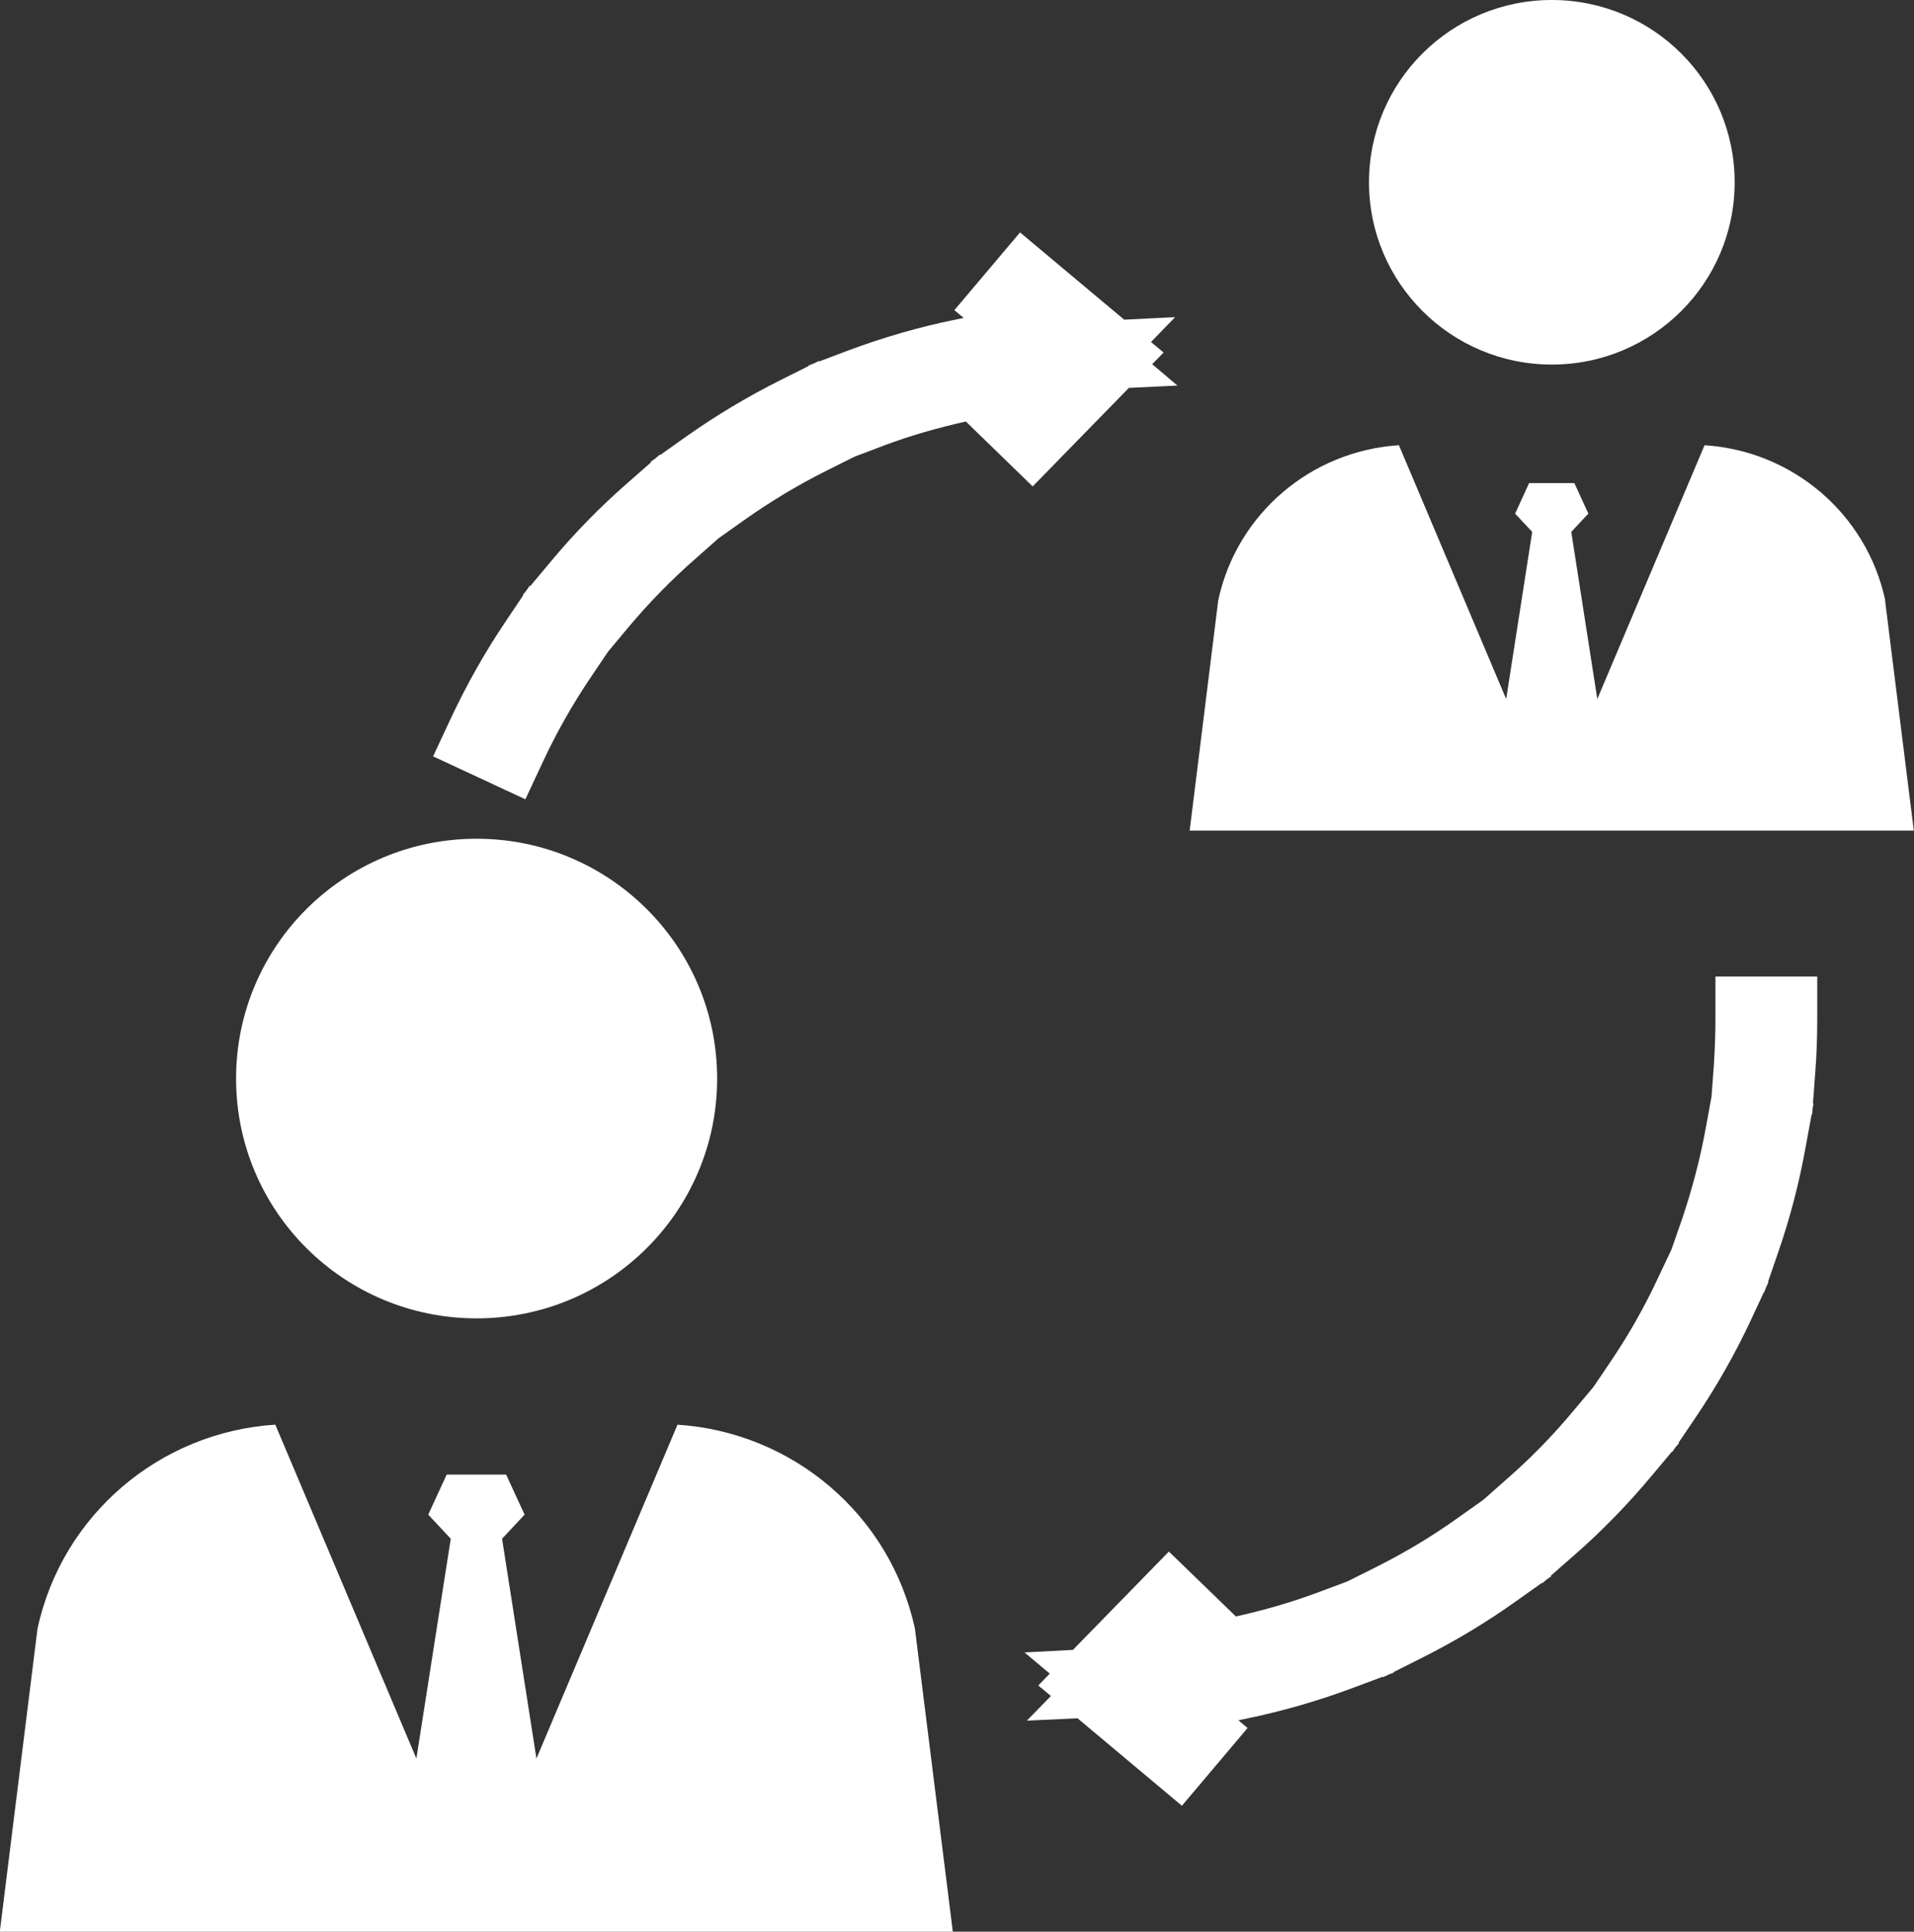 <svg xmlns="http://www.w3.org/2000/svg" id="_&#x30EC;&#x30A4;&#x30E4;&#x30FC;_2" data-name="&#x30EC;&#x30A4;&#x30E4;&#x30FC; 2" viewBox="0 0 98.51 99.4"><rect x="0" y="0" width="98.51" height="99.4" fill="#333333" stroke="none"/><defs><style>      .cls-1 {        fill: #fff;      }    </style></defs><g id="_&#x9951;1" data-name="&#xFF91;&#x9951;1"><g><path class="cls-1" d="M97.03,30.89c-.96-4.46-4.78-7.69-9.3-7.98l-5.52,13.06-1.34-8.6.88-.94-.72-1.57h-2.33l-.72,1.57.88.94-1.34,8.6-5.52-13.06c-4.52.29-8.34,3.52-9.3,7.98l-1.47,11.85h37.27l-1.48-11.85Z"></path><path class="cls-1" d="M79.87,18.76c5.2,0,9.41-4.2,9.41-9.38S85.07,0,79.87,0s-9.41,4.2-9.41,9.38,4.22,9.38,9.41,9.38Z"></path><path class="cls-1" d="M24.53,67.84c6.84,0,12.38-5.52,12.38-12.34s-5.55-12.34-12.38-12.34-12.38,5.52-12.38,12.34,5.54,12.34,12.38,12.34Z"></path><path class="cls-1" d="M58.11,19.96l2.49-.12-1.3-1.1.59-.6-.65-.54,1.24-1.28-2.62.13-5.36-4.49-3.38,4,.48.4-.44.09c-1.87.38-3.72.92-5.49,1.58l-1.51.57v-.03s-.29.14-.29.14l-.26.1v.03s-1.44.72-1.44.72c-1.7.85-3.35,1.84-4.89,2.93l-1.31.93-.02-.02-.22.19-.24.17.02.03-1.21,1.06c-1.43,1.25-2.77,2.62-3.98,4.08l-1.03,1.23-.03-.02-.17.25-.18.22.02.02-.9,1.34c-1.06,1.57-2,3.24-2.81,4.96l-.93,1.99,4.75,2.21.93-1.99c.69-1.47,1.5-2.9,2.41-4.25l.91-1.35,1.05-1.26c1.05-1.25,2.2-2.43,3.42-3.5l1.22-1.08,1.34-.95c1.33-.94,2.74-1.79,4.2-2.52l1.46-.73,1.53-.58c1.36-.51,2.77-.91,4.2-1.23l3.44,3.34,4.95-5.07Z"></path><path class="cls-1" d="M34.87,73.31l-7.26,17.18-1.77-11.31,1.16-1.24-.95-2.06h-3.06l-.95,2.06,1.16,1.24-1.77,11.31-7.26-17.18c-5.94.38-10.97,4.63-12.24,10.5l-1.94,15.59h49.05l-1.95-15.59c-1.27-5.87-6.3-10.12-12.24-10.5Z"></path><path class="cls-1" d="M88.29,52.44c0,.78-.03,1.57-.08,2.34l-.12,1.64-.29,1.59c-.29,1.6-.71,3.19-1.23,4.73l-.54,1.55-.69,1.46c-.69,1.48-1.49,2.9-2.41,4.26l-.91,1.35-1.05,1.25c-1.04,1.25-2.19,2.43-3.42,3.5l-1.21,1.07-1.34.95c-1.33.95-2.74,1.79-4.2,2.52l-1.46.73-1.53.57c-1.36.51-2.77.91-4.2,1.23l-3.45-3.34-4.94,5.06-2.49.13,1.3,1.09-.59.61.65.54-1.24,1.27,2.61-.12,5.37,4.5,3.38-4-.47-.4.44-.09c1.87-.39,3.71-.92,5.49-1.59l1.5-.56v.03s.3-.14.3-.14l.26-.1v-.03s1.43-.72,1.43-.72c1.7-.85,3.35-1.84,4.89-2.94l1.31-.93.02.02.22-.19.24-.17-.02-.03,1.21-1.06c1.43-1.25,2.76-2.62,3.98-4.08l1.03-1.23h.03s.15-.22.15-.22l.2-.23-.03-.02.9-1.33c1.06-1.57,2.01-3.24,2.81-4.95l.68-1.46h.02s.09-.24.09-.24l.13-.28h-.03s.53-1.54.53-1.54c.62-1.79,1.1-3.64,1.43-5.51l.29-1.58h.03s.02-.3.02-.3l.05-.27h-.03s.12-1.62.12-1.62c.07-.89.1-1.81.1-2.72v-2.19h-5.24v2.19Z"></path></g></g></svg>